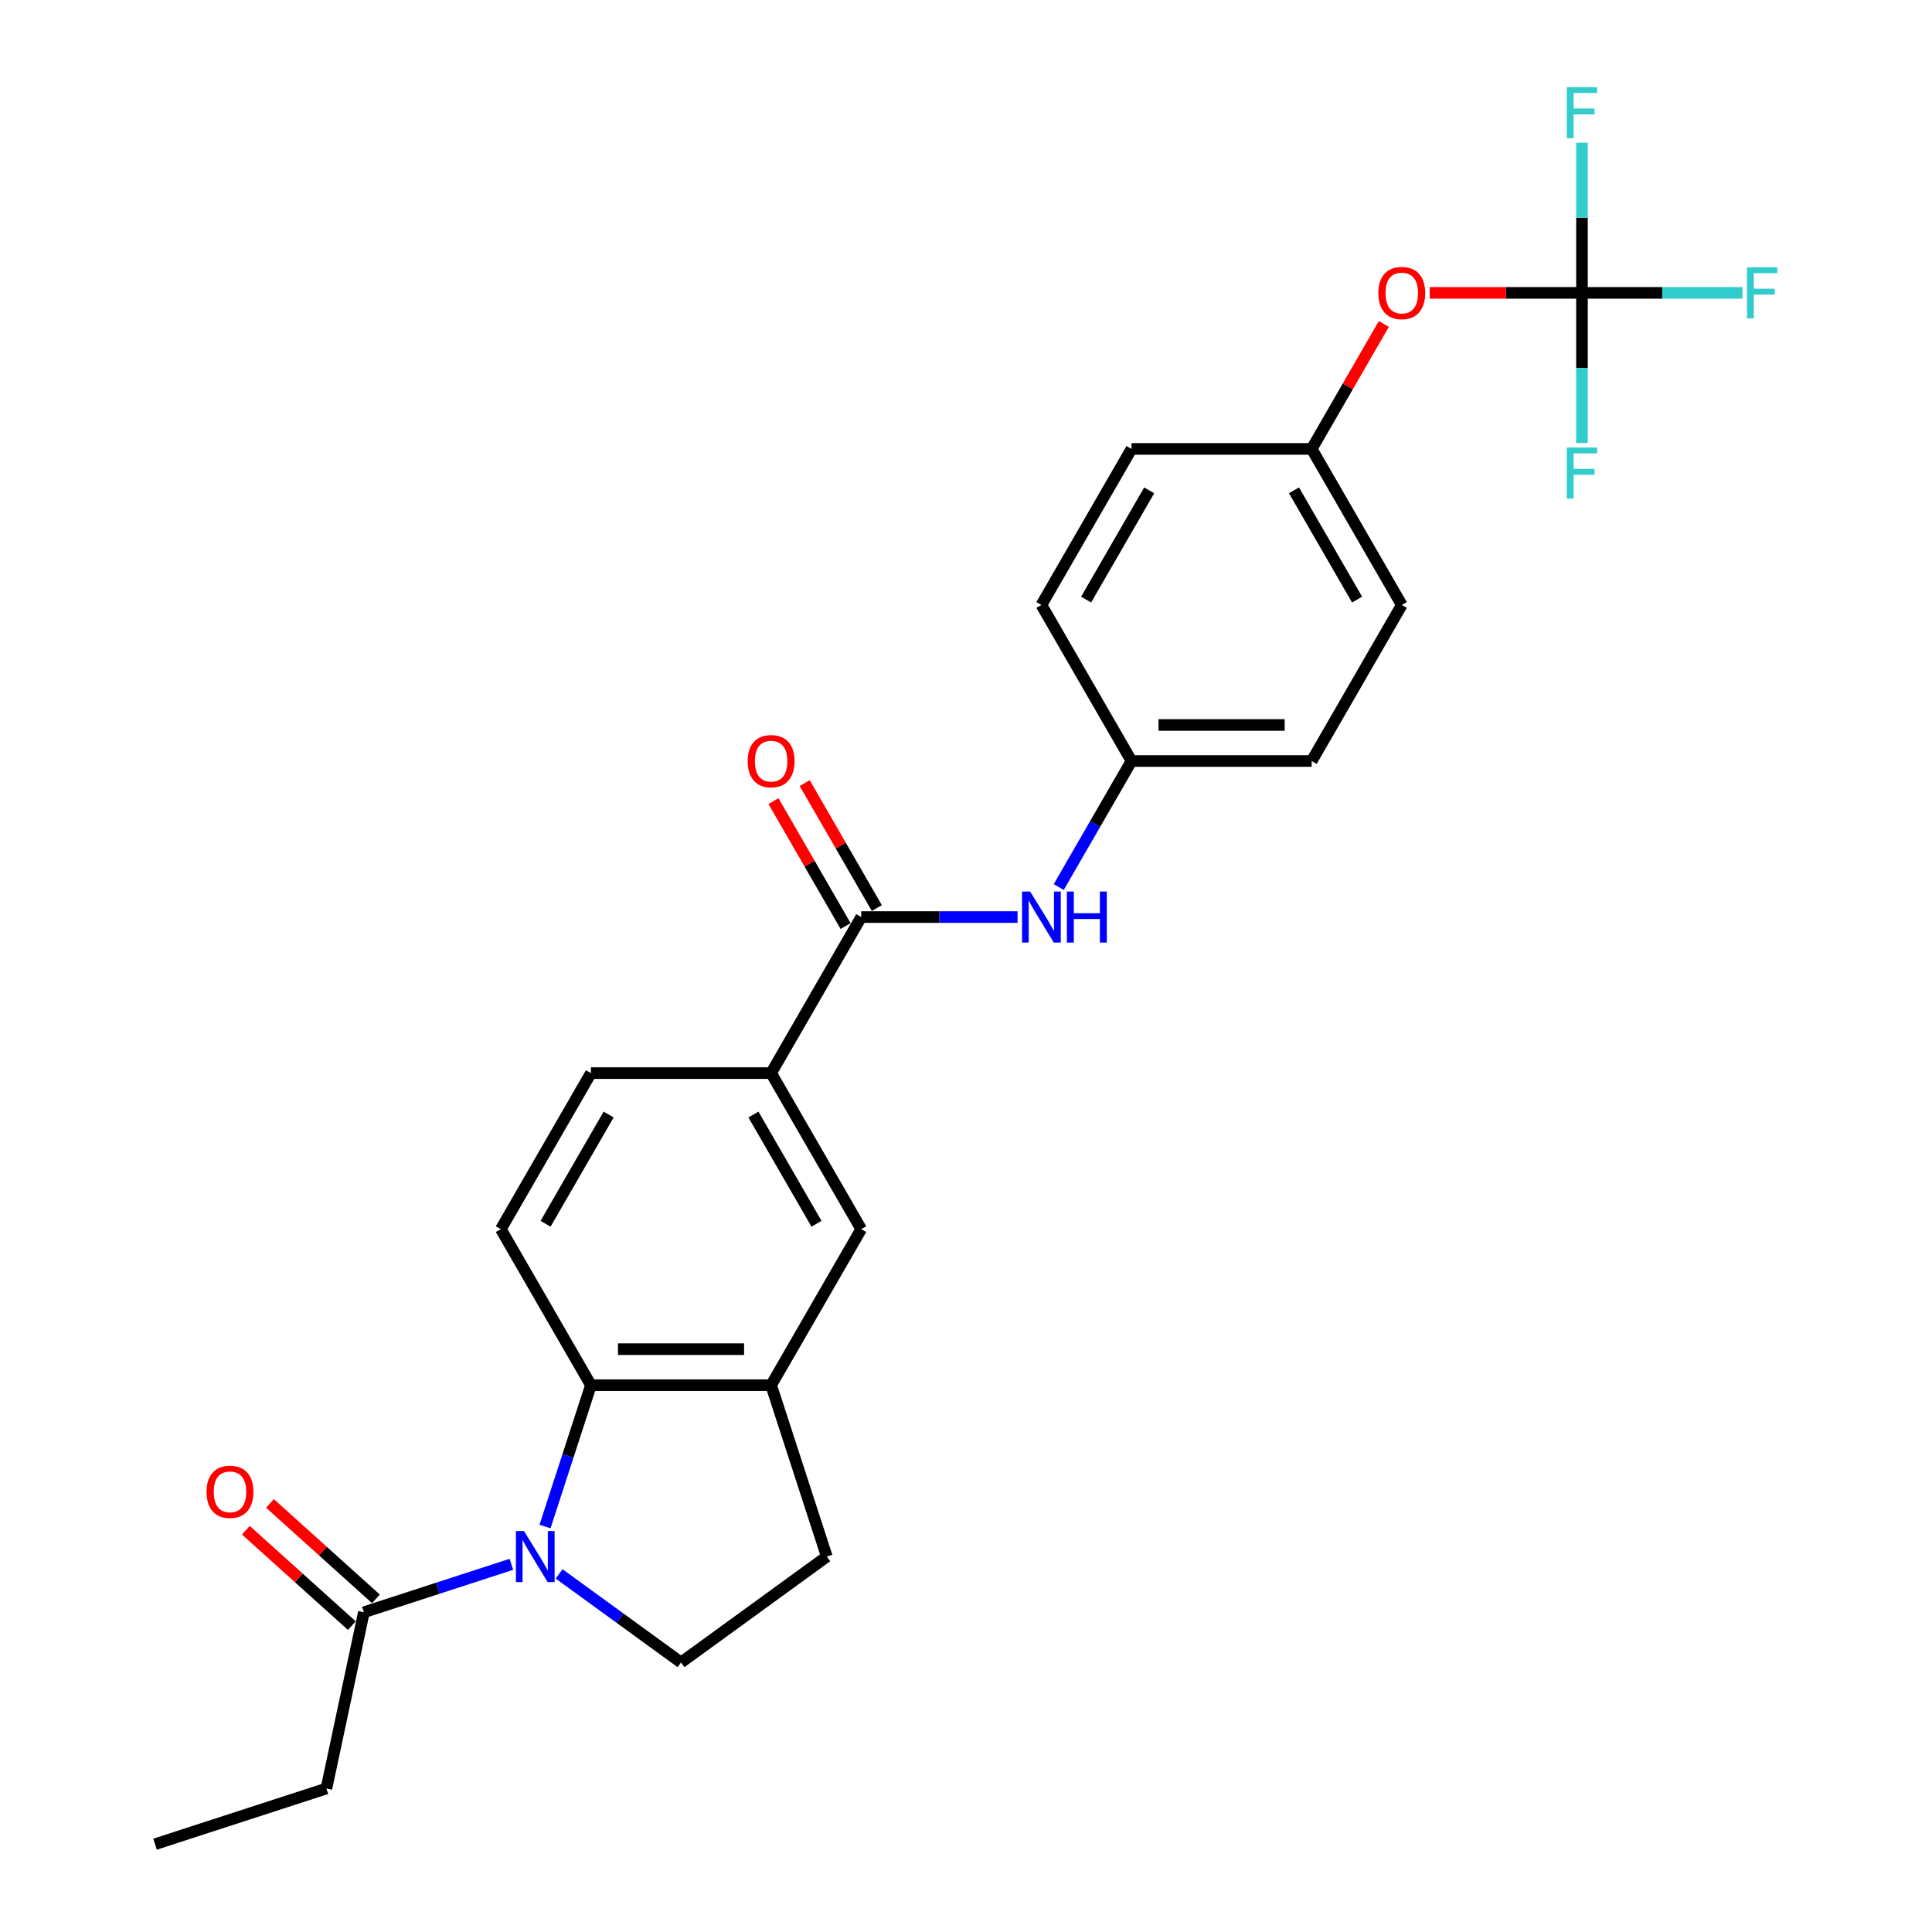 <?xml version='1.0' encoding='iso-8859-1'?>
<svg version='1.1' baseProfile='full'
              xmlns='http://www.w3.org/2000/svg'
                      xmlns:rdkit='http://www.rdkit.org/xml'
                      xmlns:xlink='http://www.w3.org/1999/xlink'
                  xml:space='preserve'
width='1000px' height='1000px' viewBox='0 0 1000 1000'>
<!-- END OF HEADER -->
<rect style='opacity:1.0;fill:#FFFFFF;stroke:none' width='1000' height='1000' x='0' y='0'> </rect>
<path class='bond-0' d='M 282.097,790.14 L 293.983,753.559' style='fill:none;fill-rule:evenodd;stroke:#0000FF;stroke-width:6px;stroke-linecap:butt;stroke-linejoin:miter;stroke-opacity:1' />
<path class='bond-0' d='M 293.983,753.559 L 305.869,716.978' style='fill:none;fill-rule:evenodd;stroke:#000000;stroke-width:6px;stroke-linecap:butt;stroke-linejoin:miter;stroke-opacity:1' />
<path class='bond-4' d='M 264.7,809.69 L 226.524,822.094' style='fill:none;fill-rule:evenodd;stroke:#0000FF;stroke-width:6px;stroke-linecap:butt;stroke-linejoin:miter;stroke-opacity:1' />
<path class='bond-4' d='M 226.524,822.094 L 188.348,834.498' style='fill:none;fill-rule:evenodd;stroke:#000000;stroke-width:6px;stroke-linecap:butt;stroke-linejoin:miter;stroke-opacity:1' />
<path class='bond-6' d='M 289.396,814.649 L 320.949,837.573' style='fill:none;fill-rule:evenodd;stroke:#0000FF;stroke-width:6px;stroke-linecap:butt;stroke-linejoin:miter;stroke-opacity:1' />
<path class='bond-6' d='M 320.949,837.573 L 352.501,860.498' style='fill:none;fill-rule:evenodd;stroke:#000000;stroke-width:6px;stroke-linecap:butt;stroke-linejoin:miter;stroke-opacity:1' />
<path class='bond-3' d='M 305.869,716.978 L 399.133,716.978' style='fill:none;fill-rule:evenodd;stroke:#000000;stroke-width:6px;stroke-linecap:butt;stroke-linejoin:miter;stroke-opacity:1' />
<path class='bond-3' d='M 319.858,698.325 L 385.144,698.325' style='fill:none;fill-rule:evenodd;stroke:#000000;stroke-width:6px;stroke-linecap:butt;stroke-linejoin:miter;stroke-opacity:1' />
<path class='bond-9' d='M 305.869,716.978 L 259.236,636.208' style='fill:none;fill-rule:evenodd;stroke:#000000;stroke-width:6px;stroke-linecap:butt;stroke-linejoin:miter;stroke-opacity:1' />
<path class='bond-1' d='M 445.766,474.668 L 399.133,555.438' style='fill:none;fill-rule:evenodd;stroke:#000000;stroke-width:6px;stroke-linecap:butt;stroke-linejoin:miter;stroke-opacity:1' />
<path class='bond-7' d='M 445.766,474.668 L 486.224,474.668' style='fill:none;fill-rule:evenodd;stroke:#000000;stroke-width:6px;stroke-linecap:butt;stroke-linejoin:miter;stroke-opacity:1' />
<path class='bond-7' d='M 486.224,474.668 L 526.682,474.668' style='fill:none;fill-rule:evenodd;stroke:#0000FF;stroke-width:6px;stroke-linecap:butt;stroke-linejoin:miter;stroke-opacity:1' />
<path class='bond-12' d='M 453.843,470.005 L 435.173,437.669' style='fill:none;fill-rule:evenodd;stroke:#000000;stroke-width:6px;stroke-linecap:butt;stroke-linejoin:miter;stroke-opacity:1' />
<path class='bond-12' d='M 435.173,437.669 L 416.504,405.333' style='fill:none;fill-rule:evenodd;stroke:#FF0000;stroke-width:6px;stroke-linecap:butt;stroke-linejoin:miter;stroke-opacity:1' />
<path class='bond-12' d='M 437.689,479.332 L 419.02,446.996' style='fill:none;fill-rule:evenodd;stroke:#000000;stroke-width:6px;stroke-linecap:butt;stroke-linejoin:miter;stroke-opacity:1' />
<path class='bond-12' d='M 419.02,446.996 L 400.35,414.66' style='fill:none;fill-rule:evenodd;stroke:#FF0000;stroke-width:6px;stroke-linecap:butt;stroke-linejoin:miter;stroke-opacity:1' />
<path class='bond-2' d='M 818.825,151.59 L 779.421,151.59' style='fill:none;fill-rule:evenodd;stroke:#000000;stroke-width:6px;stroke-linecap:butt;stroke-linejoin:miter;stroke-opacity:1' />
<path class='bond-2' d='M 779.421,151.59 L 740.016,151.59' style='fill:none;fill-rule:evenodd;stroke:#FF0000;stroke-width:6px;stroke-linecap:butt;stroke-linejoin:miter;stroke-opacity:1' />
<path class='bond-16' d='M 818.825,151.59 L 860.365,151.59' style='fill:none;fill-rule:evenodd;stroke:#000000;stroke-width:6px;stroke-linecap:butt;stroke-linejoin:miter;stroke-opacity:1' />
<path class='bond-16' d='M 860.365,151.59 L 901.906,151.59' style='fill:none;fill-rule:evenodd;stroke:#33CCCC;stroke-width:6px;stroke-linecap:butt;stroke-linejoin:miter;stroke-opacity:1' />
<path class='bond-17' d='M 818.825,151.59 L 818.825,112.726' style='fill:none;fill-rule:evenodd;stroke:#000000;stroke-width:6px;stroke-linecap:butt;stroke-linejoin:miter;stroke-opacity:1' />
<path class='bond-17' d='M 818.825,112.726 L 818.825,73.863' style='fill:none;fill-rule:evenodd;stroke:#33CCCC;stroke-width:6px;stroke-linecap:butt;stroke-linejoin:miter;stroke-opacity:1' />
<path class='bond-18' d='M 818.825,151.59 L 818.825,190.453' style='fill:none;fill-rule:evenodd;stroke:#000000;stroke-width:6px;stroke-linecap:butt;stroke-linejoin:miter;stroke-opacity:1' />
<path class='bond-18' d='M 818.825,190.453 L 818.825,229.317' style='fill:none;fill-rule:evenodd;stroke:#33CCCC;stroke-width:6px;stroke-linecap:butt;stroke-linejoin:miter;stroke-opacity:1' />
<path class='bond-8' d='M 399.133,716.978 L 445.766,636.208' style='fill:none;fill-rule:evenodd;stroke:#000000;stroke-width:6px;stroke-linecap:butt;stroke-linejoin:miter;stroke-opacity:1' />
<path class='bond-26' d='M 399.133,716.978 L 427.954,805.678' style='fill:none;fill-rule:evenodd;stroke:#000000;stroke-width:6px;stroke-linecap:butt;stroke-linejoin:miter;stroke-opacity:1' />
<path class='bond-14' d='M 194.589,827.567 L 167.162,802.872' style='fill:none;fill-rule:evenodd;stroke:#000000;stroke-width:6px;stroke-linecap:butt;stroke-linejoin:miter;stroke-opacity:1' />
<path class='bond-14' d='M 167.162,802.872 L 139.735,778.177' style='fill:none;fill-rule:evenodd;stroke:#FF0000;stroke-width:6px;stroke-linecap:butt;stroke-linejoin:miter;stroke-opacity:1' />
<path class='bond-14' d='M 182.107,841.429 L 154.681,816.734' style='fill:none;fill-rule:evenodd;stroke:#000000;stroke-width:6px;stroke-linecap:butt;stroke-linejoin:miter;stroke-opacity:1' />
<path class='bond-14' d='M 154.681,816.734 L 127.254,792.039' style='fill:none;fill-rule:evenodd;stroke:#FF0000;stroke-width:6px;stroke-linecap:butt;stroke-linejoin:miter;stroke-opacity:1' />
<path class='bond-24' d='M 188.348,834.498 L 168.957,925.725' style='fill:none;fill-rule:evenodd;stroke:#000000;stroke-width:6px;stroke-linecap:butt;stroke-linejoin:miter;stroke-opacity:1' />
<path class='bond-5' d='M 399.133,555.438 L 305.869,555.438' style='fill:none;fill-rule:evenodd;stroke:#000000;stroke-width:6px;stroke-linecap:butt;stroke-linejoin:miter;stroke-opacity:1' />
<path class='bond-27' d='M 399.133,555.438 L 445.766,636.208' style='fill:none;fill-rule:evenodd;stroke:#000000;stroke-width:6px;stroke-linecap:butt;stroke-linejoin:miter;stroke-opacity:1' />
<path class='bond-27' d='M 389.974,576.88 L 422.617,633.419' style='fill:none;fill-rule:evenodd;stroke:#000000;stroke-width:6px;stroke-linecap:butt;stroke-linejoin:miter;stroke-opacity:1' />
<path class='bond-10' d='M 352.501,860.498 L 427.954,805.678' style='fill:none;fill-rule:evenodd;stroke:#000000;stroke-width:6px;stroke-linecap:butt;stroke-linejoin:miter;stroke-opacity:1' />
<path class='bond-15' d='M 548.001,459.131 L 566.832,426.515' style='fill:none;fill-rule:evenodd;stroke:#0000FF;stroke-width:6px;stroke-linecap:butt;stroke-linejoin:miter;stroke-opacity:1' />
<path class='bond-15' d='M 566.832,426.515 L 585.663,393.899' style='fill:none;fill-rule:evenodd;stroke:#000000;stroke-width:6px;stroke-linecap:butt;stroke-linejoin:miter;stroke-opacity:1' />
<path class='bond-13' d='M 259.236,636.208 L 305.869,555.438' style='fill:none;fill-rule:evenodd;stroke:#000000;stroke-width:6px;stroke-linecap:butt;stroke-linejoin:miter;stroke-opacity:1' />
<path class='bond-13' d='M 282.385,633.419 L 315.028,576.88' style='fill:none;fill-rule:evenodd;stroke:#000000;stroke-width:6px;stroke-linecap:butt;stroke-linejoin:miter;stroke-opacity:1' />
<path class='bond-11' d='M 716.266,167.687 L 697.597,200.023' style='fill:none;fill-rule:evenodd;stroke:#FF0000;stroke-width:6px;stroke-linecap:butt;stroke-linejoin:miter;stroke-opacity:1' />
<path class='bond-11' d='M 697.597,200.023 L 678.928,232.359' style='fill:none;fill-rule:evenodd;stroke:#000000;stroke-width:6px;stroke-linecap:butt;stroke-linejoin:miter;stroke-opacity:1' />
<path class='bond-20' d='M 585.663,393.899 L 539.031,313.129' style='fill:none;fill-rule:evenodd;stroke:#000000;stroke-width:6px;stroke-linecap:butt;stroke-linejoin:miter;stroke-opacity:1' />
<path class='bond-21' d='M 585.663,393.899 L 678.928,393.899' style='fill:none;fill-rule:evenodd;stroke:#000000;stroke-width:6px;stroke-linecap:butt;stroke-linejoin:miter;stroke-opacity:1' />
<path class='bond-21' d='M 599.653,375.246 L 664.938,375.246' style='fill:none;fill-rule:evenodd;stroke:#000000;stroke-width:6px;stroke-linecap:butt;stroke-linejoin:miter;stroke-opacity:1' />
<path class='bond-19' d='M 678.928,232.359 L 725.56,313.129' style='fill:none;fill-rule:evenodd;stroke:#000000;stroke-width:6px;stroke-linecap:butt;stroke-linejoin:miter;stroke-opacity:1' />
<path class='bond-19' d='M 669.769,253.801 L 702.412,310.34' style='fill:none;fill-rule:evenodd;stroke:#000000;stroke-width:6px;stroke-linecap:butt;stroke-linejoin:miter;stroke-opacity:1' />
<path class='bond-28' d='M 678.928,232.359 L 585.663,232.359' style='fill:none;fill-rule:evenodd;stroke:#000000;stroke-width:6px;stroke-linecap:butt;stroke-linejoin:miter;stroke-opacity:1' />
<path class='bond-22' d='M 539.031,313.129 L 585.663,232.359' style='fill:none;fill-rule:evenodd;stroke:#000000;stroke-width:6px;stroke-linecap:butt;stroke-linejoin:miter;stroke-opacity:1' />
<path class='bond-22' d='M 562.179,310.34 L 594.822,253.801' style='fill:none;fill-rule:evenodd;stroke:#000000;stroke-width:6px;stroke-linecap:butt;stroke-linejoin:miter;stroke-opacity:1' />
<path class='bond-23' d='M 678.928,393.899 L 725.56,313.129' style='fill:none;fill-rule:evenodd;stroke:#000000;stroke-width:6px;stroke-linecap:butt;stroke-linejoin:miter;stroke-opacity:1' />
<path class='bond-25' d='M 168.957,925.725 L 80.257,954.545' style='fill:none;fill-rule:evenodd;stroke:#000000;stroke-width:6px;stroke-linecap:butt;stroke-linejoin:miter;stroke-opacity:1' />
<path  class='atom-0' d='M 271.21 792.472
L 279.865 806.461
Q 280.723 807.842, 282.103 810.341
Q 283.483 812.841, 283.558 812.99
L 283.558 792.472
L 287.065 792.472
L 287.065 818.884
L 283.446 818.884
L 274.157 803.589
Q 273.075 801.798, 271.919 799.746
Q 270.799 797.694, 270.464 797.06
L 270.464 818.884
L 267.031 818.884
L 267.031 792.472
L 271.21 792.472
' fill='#0000FF'/>
<path  class='atom-8' d='M 533.192 461.462
L 541.847 475.452
Q 542.705 476.832, 544.086 479.332
Q 545.466 481.831, 545.541 481.98
L 545.541 461.462
L 549.047 461.462
L 549.047 487.875
L 545.429 487.875
L 536.139 472.579
Q 535.058 470.789, 533.901 468.737
Q 532.782 466.685, 532.446 466.051
L 532.446 487.875
L 529.014 487.875
L 529.014 461.462
L 533.192 461.462
' fill='#0000FF'/>
<path  class='atom-8' d='M 552.218 461.462
L 555.8 461.462
L 555.8 472.691
L 569.304 472.691
L 569.304 461.462
L 572.886 461.462
L 572.886 487.875
L 569.304 487.875
L 569.304 475.676
L 555.8 475.676
L 555.8 487.875
L 552.218 487.875
L 552.218 461.462
' fill='#0000FF'/>
<path  class='atom-12' d='M 713.436 151.664
Q 713.436 145.322, 716.57 141.778
Q 719.703 138.234, 725.56 138.234
Q 731.417 138.234, 734.551 141.778
Q 737.685 145.322, 737.685 151.664
Q 737.685 158.081, 734.514 161.737
Q 731.343 165.355, 725.56 165.355
Q 719.741 165.355, 716.57 161.737
Q 713.436 158.118, 713.436 151.664
M 725.56 162.371
Q 729.589 162.371, 731.753 159.685
Q 733.954 156.962, 733.954 151.664
Q 733.954 146.479, 731.753 143.867
Q 729.589 141.219, 725.56 141.219
Q 721.531 141.219, 719.33 143.83
Q 717.166 146.441, 717.166 151.664
Q 717.166 156.999, 719.33 159.685
Q 721.531 162.371, 725.56 162.371
' fill='#FF0000'/>
<path  class='atom-13' d='M 387.009 393.973
Q 387.009 387.631, 390.143 384.087
Q 393.276 380.543, 399.133 380.543
Q 404.99 380.543, 408.124 384.087
Q 411.258 387.631, 411.258 393.973
Q 411.258 400.39, 408.087 404.046
Q 404.916 407.665, 399.133 407.665
Q 393.314 407.665, 390.143 404.046
Q 387.009 400.427, 387.009 393.973
M 399.133 404.68
Q 403.162 404.68, 405.326 401.994
Q 407.527 399.271, 407.527 393.973
Q 407.527 388.788, 405.326 386.176
Q 403.162 383.528, 399.133 383.528
Q 395.104 383.528, 392.903 386.139
Q 390.74 388.751, 390.74 393.973
Q 390.74 399.308, 392.903 401.994
Q 395.104 404.68, 399.133 404.68
' fill='#FF0000'/>
<path  class='atom-15' d='M 106.914 772.166
Q 106.914 765.824, 110.048 762.28
Q 113.182 758.736, 119.039 758.736
Q 124.896 758.736, 128.029 762.28
Q 131.163 765.824, 131.163 772.166
Q 131.163 778.583, 127.992 782.239
Q 124.821 785.858, 119.039 785.858
Q 113.219 785.858, 110.048 782.239
Q 106.914 778.62, 106.914 772.166
M 119.039 782.873
Q 123.068 782.873, 125.231 780.187
Q 127.432 777.464, 127.432 772.166
Q 127.432 766.981, 125.231 764.37
Q 123.068 761.721, 119.039 761.721
Q 115.01 761.721, 112.809 764.332
Q 110.645 766.944, 110.645 772.166
Q 110.645 777.501, 112.809 780.187
Q 115.01 782.873, 119.039 782.873
' fill='#FF0000'/>
<path  class='atom-17' d='M 904.237 138.383
L 919.943 138.383
L 919.943 141.405
L 907.781 141.405
L 907.781 149.426
L 918.6 149.426
L 918.6 152.485
L 907.781 152.485
L 907.781 164.796
L 904.237 164.796
L 904.237 138.383
' fill='#33CCCC'/>
<path  class='atom-18' d='M 810.972 45.118
L 826.678 45.118
L 826.678 48.14
L 814.516 48.14
L 814.516 56.161
L 825.335 56.161
L 825.335 59.22
L 814.516 59.22
L 814.516 71.531
L 810.972 71.531
L 810.972 45.118
' fill='#33CCCC'/>
<path  class='atom-19' d='M 810.972 231.648
L 826.678 231.648
L 826.678 234.67
L 814.516 234.67
L 814.516 242.691
L 825.335 242.691
L 825.335 245.75
L 814.516 245.75
L 814.516 258.061
L 810.972 258.061
L 810.972 231.648
' fill='#33CCCC'/>
</svg>
